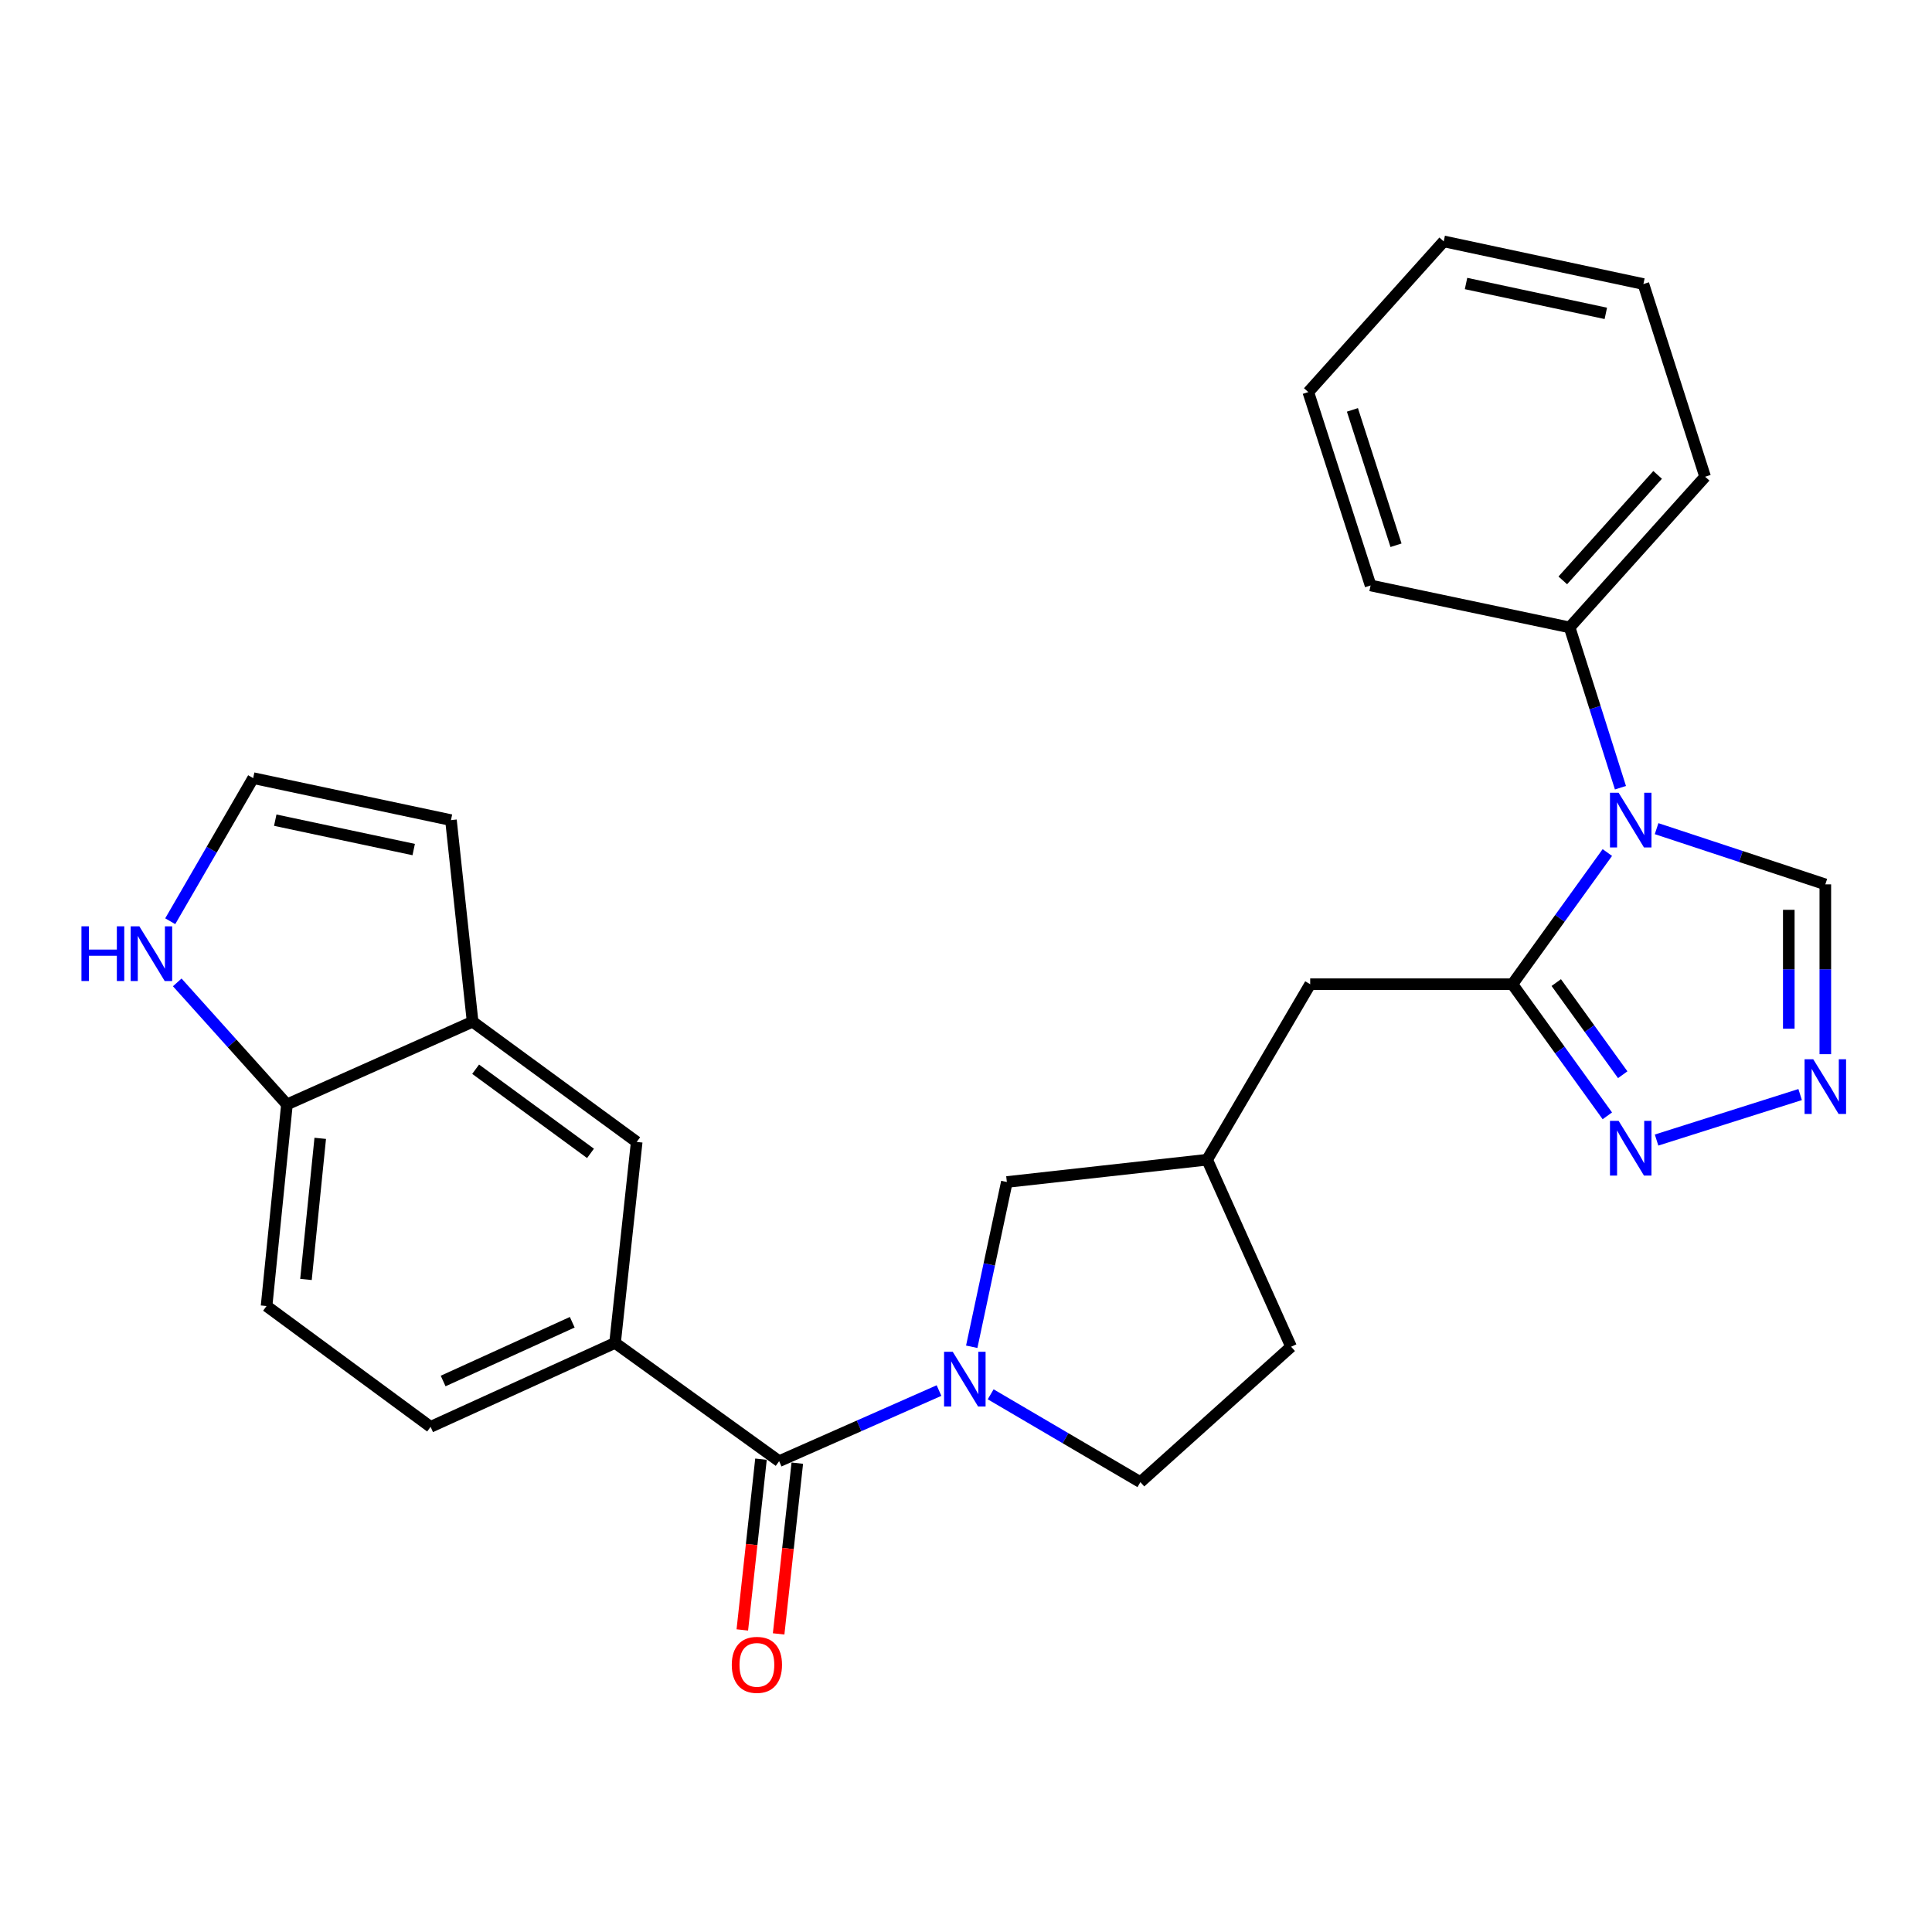<?xml version='1.0' encoding='iso-8859-1'?>
<svg version='1.1' baseProfile='full'
              xmlns='http://www.w3.org/2000/svg'
                      xmlns:rdkit='http://www.rdkit.org/xml'
                      xmlns:xlink='http://www.w3.org/1999/xlink'
                  xml:space='preserve'
width='1000px' height='1000px' viewBox='0 0 1000 1000'>
<!-- END OF HEADER -->
<rect style='opacity:1.0;fill:#FFFFFF;stroke:none' width='1000' height='1000' x='0' y='0'> </rect>
<path class='bond-0' d='M 831.961,441.271 L 807.387,475.349' style='fill:none;fill-rule:evenodd;stroke:#0000FF;stroke-width:6px;stroke-linecap:butt;stroke-linejoin:miter;stroke-opacity:1' />
<path class='bond-0' d='M 807.387,475.349 L 782.814,509.428' style='fill:none;fill-rule:evenodd;stroke:#000000;stroke-width:6px;stroke-linecap:butt;stroke-linejoin:miter;stroke-opacity:1' />
<path class='bond-6' d='M 857.451,428.914 L 901.117,443.328' style='fill:none;fill-rule:evenodd;stroke:#0000FF;stroke-width:6px;stroke-linecap:butt;stroke-linejoin:miter;stroke-opacity:1' />
<path class='bond-6' d='M 901.117,443.328 L 944.783,457.742' style='fill:none;fill-rule:evenodd;stroke:#000000;stroke-width:6px;stroke-linecap:butt;stroke-linejoin:miter;stroke-opacity:1' />
<path class='bond-14' d='M 838.741,407.717 L 825.59,366.232' style='fill:none;fill-rule:evenodd;stroke:#0000FF;stroke-width:6px;stroke-linecap:butt;stroke-linejoin:miter;stroke-opacity:1' />
<path class='bond-14' d='M 825.59,366.232 L 812.439,324.746' style='fill:none;fill-rule:evenodd;stroke:#000000;stroke-width:6px;stroke-linecap:butt;stroke-linejoin:miter;stroke-opacity:1' />
<path class='bond-3' d='M 782.814,509.428 L 807.385,543.49' style='fill:none;fill-rule:evenodd;stroke:#000000;stroke-width:6px;stroke-linecap:butt;stroke-linejoin:miter;stroke-opacity:1' />
<path class='bond-3' d='M 807.385,543.49 L 831.957,577.553' style='fill:none;fill-rule:evenodd;stroke:#0000FF;stroke-width:6px;stroke-linecap:butt;stroke-linejoin:miter;stroke-opacity:1' />
<path class='bond-3' d='M 805.521,508.584 L 822.721,532.428' style='fill:none;fill-rule:evenodd;stroke:#000000;stroke-width:6px;stroke-linecap:butt;stroke-linejoin:miter;stroke-opacity:1' />
<path class='bond-3' d='M 822.721,532.428 L 839.921,556.272' style='fill:none;fill-rule:evenodd;stroke:#0000FF;stroke-width:6px;stroke-linecap:butt;stroke-linejoin:miter;stroke-opacity:1' />
<path class='bond-12' d='M 782.814,509.428 L 678.151,509.428' style='fill:none;fill-rule:evenodd;stroke:#000000;stroke-width:6px;stroke-linecap:butt;stroke-linejoin:miter;stroke-opacity:1' />
<path class='bond-1' d='M 502.968,697.079 L 512.054,654.44' style='fill:none;fill-rule:evenodd;stroke:#0000FF;stroke-width:6px;stroke-linecap:butt;stroke-linejoin:miter;stroke-opacity:1' />
<path class='bond-1' d='M 512.054,654.44 L 521.14,611.801' style='fill:none;fill-rule:evenodd;stroke:#000000;stroke-width:6px;stroke-linecap:butt;stroke-linejoin:miter;stroke-opacity:1' />
<path class='bond-2' d='M 486.028,719.752 L 444.655,738.026' style='fill:none;fill-rule:evenodd;stroke:#0000FF;stroke-width:6px;stroke-linecap:butt;stroke-linejoin:miter;stroke-opacity:1' />
<path class='bond-2' d='M 444.655,738.026 L 403.283,756.299' style='fill:none;fill-rule:evenodd;stroke:#000000;stroke-width:6px;stroke-linecap:butt;stroke-linejoin:miter;stroke-opacity:1' />
<path class='bond-29' d='M 512.768,721.693 L 551.516,744.422' style='fill:none;fill-rule:evenodd;stroke:#0000FF;stroke-width:6px;stroke-linecap:butt;stroke-linejoin:miter;stroke-opacity:1' />
<path class='bond-29' d='M 551.516,744.422 L 590.264,767.151' style='fill:none;fill-rule:evenodd;stroke:#000000;stroke-width:6px;stroke-linecap:butt;stroke-linejoin:miter;stroke-opacity:1' />
<path class='bond-5' d='M 403.283,756.299 L 318.348,695.086' style='fill:none;fill-rule:evenodd;stroke:#000000;stroke-width:6px;stroke-linecap:butt;stroke-linejoin:miter;stroke-opacity:1' />
<path class='bond-16' d='M 393.884,755.272 L 389.055,799.46' style='fill:none;fill-rule:evenodd;stroke:#000000;stroke-width:6px;stroke-linecap:butt;stroke-linejoin:miter;stroke-opacity:1' />
<path class='bond-16' d='M 389.055,799.46 L 384.225,843.649' style='fill:none;fill-rule:evenodd;stroke:#FF0000;stroke-width:6px;stroke-linecap:butt;stroke-linejoin:miter;stroke-opacity:1' />
<path class='bond-16' d='M 412.681,757.326 L 407.852,801.515' style='fill:none;fill-rule:evenodd;stroke:#000000;stroke-width:6px;stroke-linecap:butt;stroke-linejoin:miter;stroke-opacity:1' />
<path class='bond-16' d='M 407.852,801.515 L 403.022,845.703' style='fill:none;fill-rule:evenodd;stroke:#FF0000;stroke-width:6px;stroke-linecap:butt;stroke-linejoin:miter;stroke-opacity:1' />
<path class='bond-27' d='M 857.441,590.09 L 931.752,566.544' style='fill:none;fill-rule:evenodd;stroke:#0000FF;stroke-width:6px;stroke-linecap:butt;stroke-linejoin:miter;stroke-opacity:1' />
<path class='bond-4' d='M 944.783,545.639 L 944.783,501.69' style='fill:none;fill-rule:evenodd;stroke:#0000FF;stroke-width:6px;stroke-linecap:butt;stroke-linejoin:miter;stroke-opacity:1' />
<path class='bond-4' d='M 944.783,501.69 L 944.783,457.742' style='fill:none;fill-rule:evenodd;stroke:#000000;stroke-width:6px;stroke-linecap:butt;stroke-linejoin:miter;stroke-opacity:1' />
<path class='bond-4' d='M 925.873,532.454 L 925.873,501.69' style='fill:none;fill-rule:evenodd;stroke:#0000FF;stroke-width:6px;stroke-linecap:butt;stroke-linejoin:miter;stroke-opacity:1' />
<path class='bond-4' d='M 925.873,501.69 L 925.873,470.927' style='fill:none;fill-rule:evenodd;stroke:#000000;stroke-width:6px;stroke-linecap:butt;stroke-linejoin:miter;stroke-opacity:1' />
<path class='bond-8' d='M 318.348,695.086 L 329.557,591.063' style='fill:none;fill-rule:evenodd;stroke:#000000;stroke-width:6px;stroke-linecap:butt;stroke-linejoin:miter;stroke-opacity:1' />
<path class='bond-18' d='M 318.348,695.086 L 222.877,738.535' style='fill:none;fill-rule:evenodd;stroke:#000000;stroke-width:6px;stroke-linecap:butt;stroke-linejoin:miter;stroke-opacity:1' />
<path class='bond-18' d='M 296.195,684.392 L 229.365,714.807' style='fill:none;fill-rule:evenodd;stroke:#000000;stroke-width:6px;stroke-linecap:butt;stroke-linejoin:miter;stroke-opacity:1' />
<path class='bond-7' d='M 244.623,528.841 L 329.557,591.063' style='fill:none;fill-rule:evenodd;stroke:#000000;stroke-width:6px;stroke-linecap:butt;stroke-linejoin:miter;stroke-opacity:1' />
<path class='bond-7' d='M 246.188,553.428 L 305.642,596.984' style='fill:none;fill-rule:evenodd;stroke:#000000;stroke-width:6px;stroke-linecap:butt;stroke-linejoin:miter;stroke-opacity:1' />
<path class='bond-17' d='M 244.623,528.841 L 233.414,424.493' style='fill:none;fill-rule:evenodd;stroke:#000000;stroke-width:6px;stroke-linecap:butt;stroke-linejoin:miter;stroke-opacity:1' />
<path class='bond-30' d='M 244.623,528.841 L 148.522,571.65' style='fill:none;fill-rule:evenodd;stroke:#000000;stroke-width:6px;stroke-linecap:butt;stroke-linejoin:miter;stroke-opacity:1' />
<path class='bond-9' d='M 91.742,508.483 L 120.132,540.067' style='fill:none;fill-rule:evenodd;stroke:#0000FF;stroke-width:6px;stroke-linecap:butt;stroke-linejoin:miter;stroke-opacity:1' />
<path class='bond-9' d='M 120.132,540.067 L 148.522,571.65' style='fill:none;fill-rule:evenodd;stroke:#000000;stroke-width:6px;stroke-linecap:butt;stroke-linejoin:miter;stroke-opacity:1' />
<path class='bond-31' d='M 88.108,476.832 L 109.574,439.795' style='fill:none;fill-rule:evenodd;stroke:#0000FF;stroke-width:6px;stroke-linecap:butt;stroke-linejoin:miter;stroke-opacity:1' />
<path class='bond-31' d='M 109.574,439.795 L 131.041,402.758' style='fill:none;fill-rule:evenodd;stroke:#000000;stroke-width:6px;stroke-linecap:butt;stroke-linejoin:miter;stroke-opacity:1' />
<path class='bond-10' d='M 521.14,611.801 L 624.806,600.266' style='fill:none;fill-rule:evenodd;stroke:#000000;stroke-width:6px;stroke-linecap:butt;stroke-linejoin:miter;stroke-opacity:1' />
<path class='bond-11' d='M 148.522,571.65 L 137.974,675.998' style='fill:none;fill-rule:evenodd;stroke:#000000;stroke-width:6px;stroke-linecap:butt;stroke-linejoin:miter;stroke-opacity:1' />
<path class='bond-11' d='M 165.753,589.204 L 158.37,662.247' style='fill:none;fill-rule:evenodd;stroke:#000000;stroke-width:6px;stroke-linecap:butt;stroke-linejoin:miter;stroke-opacity:1' />
<path class='bond-19' d='M 678.151,509.428 L 624.806,600.266' style='fill:none;fill-rule:evenodd;stroke:#000000;stroke-width:6px;stroke-linecap:butt;stroke-linejoin:miter;stroke-opacity:1' />
<path class='bond-13' d='M 131.041,402.758 L 233.414,424.493' style='fill:none;fill-rule:evenodd;stroke:#000000;stroke-width:6px;stroke-linecap:butt;stroke-linejoin:miter;stroke-opacity:1' />
<path class='bond-13' d='M 142.47,424.515 L 214.131,439.73' style='fill:none;fill-rule:evenodd;stroke:#000000;stroke-width:6px;stroke-linecap:butt;stroke-linejoin:miter;stroke-opacity:1' />
<path class='bond-22' d='M 812.439,324.746 L 882.561,246.746' style='fill:none;fill-rule:evenodd;stroke:#000000;stroke-width:6px;stroke-linecap:butt;stroke-linejoin:miter;stroke-opacity:1' />
<path class='bond-22' d='M 808.895,300.404 L 857.98,245.804' style='fill:none;fill-rule:evenodd;stroke:#000000;stroke-width:6px;stroke-linecap:butt;stroke-linejoin:miter;stroke-opacity:1' />
<path class='bond-23' d='M 812.439,324.746 L 709.414,303.032' style='fill:none;fill-rule:evenodd;stroke:#000000;stroke-width:6px;stroke-linecap:butt;stroke-linejoin:miter;stroke-opacity:1' />
<path class='bond-15' d='M 590.264,767.151 L 668.265,697.061' style='fill:none;fill-rule:evenodd;stroke:#000000;stroke-width:6px;stroke-linecap:butt;stroke-linejoin:miter;stroke-opacity:1' />
<path class='bond-20' d='M 222.877,738.535 L 137.974,675.998' style='fill:none;fill-rule:evenodd;stroke:#000000;stroke-width:6px;stroke-linecap:butt;stroke-linejoin:miter;stroke-opacity:1' />
<path class='bond-21' d='M 624.806,600.266 L 668.265,697.061' style='fill:none;fill-rule:evenodd;stroke:#000000;stroke-width:6px;stroke-linecap:butt;stroke-linejoin:miter;stroke-opacity:1' />
<path class='bond-25' d='M 882.561,246.746 L 850.625,147.02' style='fill:none;fill-rule:evenodd;stroke:#000000;stroke-width:6px;stroke-linecap:butt;stroke-linejoin:miter;stroke-opacity:1' />
<path class='bond-24' d='M 709.414,303.032 L 677.174,202.939' style='fill:none;fill-rule:evenodd;stroke:#000000;stroke-width:6px;stroke-linecap:butt;stroke-linejoin:miter;stroke-opacity:1' />
<path class='bond-24' d='M 722.577,282.221 L 700.009,212.155' style='fill:none;fill-rule:evenodd;stroke:#000000;stroke-width:6px;stroke-linecap:butt;stroke-linejoin:miter;stroke-opacity:1' />
<path class='bond-26' d='M 677.174,202.939 L 747.264,124.938' style='fill:none;fill-rule:evenodd;stroke:#000000;stroke-width:6px;stroke-linecap:butt;stroke-linejoin:miter;stroke-opacity:1' />
<path class='bond-28' d='M 850.625,147.02 L 747.264,124.938' style='fill:none;fill-rule:evenodd;stroke:#000000;stroke-width:6px;stroke-linecap:butt;stroke-linejoin:miter;stroke-opacity:1' />
<path class='bond-28' d='M 831.17,162.2 L 758.818,146.742' style='fill:none;fill-rule:evenodd;stroke:#000000;stroke-width:6px;stroke-linecap:butt;stroke-linejoin:miter;stroke-opacity:1' />
<path  class='atom-0' d='M 837.799 410.333
L 847.079 425.333
Q 847.999 426.813, 849.479 429.493
Q 850.959 432.173, 851.039 432.333
L 851.039 410.333
L 854.799 410.333
L 854.799 438.653
L 850.919 438.653
L 840.959 422.253
Q 839.799 420.333, 838.559 418.133
Q 837.359 415.933, 836.999 415.253
L 836.999 438.653
L 833.319 438.653
L 833.319 410.333
L 837.799 410.333
' fill='#0000FF'/>
<path  class='atom-2' d='M 493.135 699.688
L 502.415 714.688
Q 503.335 716.168, 504.815 718.848
Q 506.295 721.528, 506.375 721.688
L 506.375 699.688
L 510.135 699.688
L 510.135 728.008
L 506.255 728.008
L 496.295 711.608
Q 495.135 709.688, 493.895 707.488
Q 492.695 705.288, 492.335 704.608
L 492.335 728.008
L 488.655 728.008
L 488.655 699.688
L 493.135 699.688
' fill='#0000FF'/>
<path  class='atom-4' d='M 837.799 580.17
L 847.079 595.17
Q 847.999 596.65, 849.479 599.33
Q 850.959 602.01, 851.039 602.17
L 851.039 580.17
L 854.799 580.17
L 854.799 608.49
L 850.919 608.49
L 840.959 592.09
Q 839.799 590.17, 838.559 587.97
Q 837.359 585.77, 836.999 585.09
L 836.999 608.49
L 833.319 608.49
L 833.319 580.17
L 837.799 580.17
' fill='#0000FF'/>
<path  class='atom-5' d='M 938.523 548.256
L 947.803 563.256
Q 948.723 564.736, 950.203 567.416
Q 951.683 570.096, 951.763 570.256
L 951.763 548.256
L 955.523 548.256
L 955.523 576.576
L 951.643 576.576
L 941.683 560.176
Q 940.523 558.256, 939.283 556.056
Q 938.083 553.856, 937.723 553.176
L 937.723 576.576
L 934.043 576.576
L 934.043 548.256
L 938.523 548.256
' fill='#0000FF'/>
<path  class='atom-10' d='M 42.159 479.457
L 45.999 479.457
L 45.999 491.497
L 60.479 491.497
L 60.479 479.457
L 64.319 479.457
L 64.319 507.777
L 60.479 507.777
L 60.479 494.697
L 45.999 494.697
L 45.999 507.777
L 42.159 507.777
L 42.159 479.457
' fill='#0000FF'/>
<path  class='atom-10' d='M 72.119 479.457
L 81.399 494.457
Q 82.319 495.937, 83.799 498.617
Q 85.279 501.297, 85.359 501.457
L 85.359 479.457
L 89.119 479.457
L 89.119 507.777
L 85.239 507.777
L 75.279 491.377
Q 74.119 489.457, 72.879 487.257
Q 71.679 485.057, 71.319 484.377
L 71.319 507.777
L 67.639 507.777
L 67.639 479.457
L 72.119 479.457
' fill='#0000FF'/>
<path  class='atom-17' d='M 378.769 861.725
Q 378.769 854.925, 382.129 851.125
Q 385.489 847.325, 391.769 847.325
Q 398.049 847.325, 401.409 851.125
Q 404.769 854.925, 404.769 861.725
Q 404.769 868.605, 401.369 872.525
Q 397.969 876.405, 391.769 876.405
Q 385.529 876.405, 382.129 872.525
Q 378.769 868.645, 378.769 861.725
M 391.769 873.205
Q 396.089 873.205, 398.409 870.325
Q 400.769 867.405, 400.769 861.725
Q 400.769 856.165, 398.409 853.365
Q 396.089 850.525, 391.769 850.525
Q 387.449 850.525, 385.089 853.325
Q 382.769 856.125, 382.769 861.725
Q 382.769 867.445, 385.089 870.325
Q 387.449 873.205, 391.769 873.205
' fill='#FF0000'/>
</svg>
